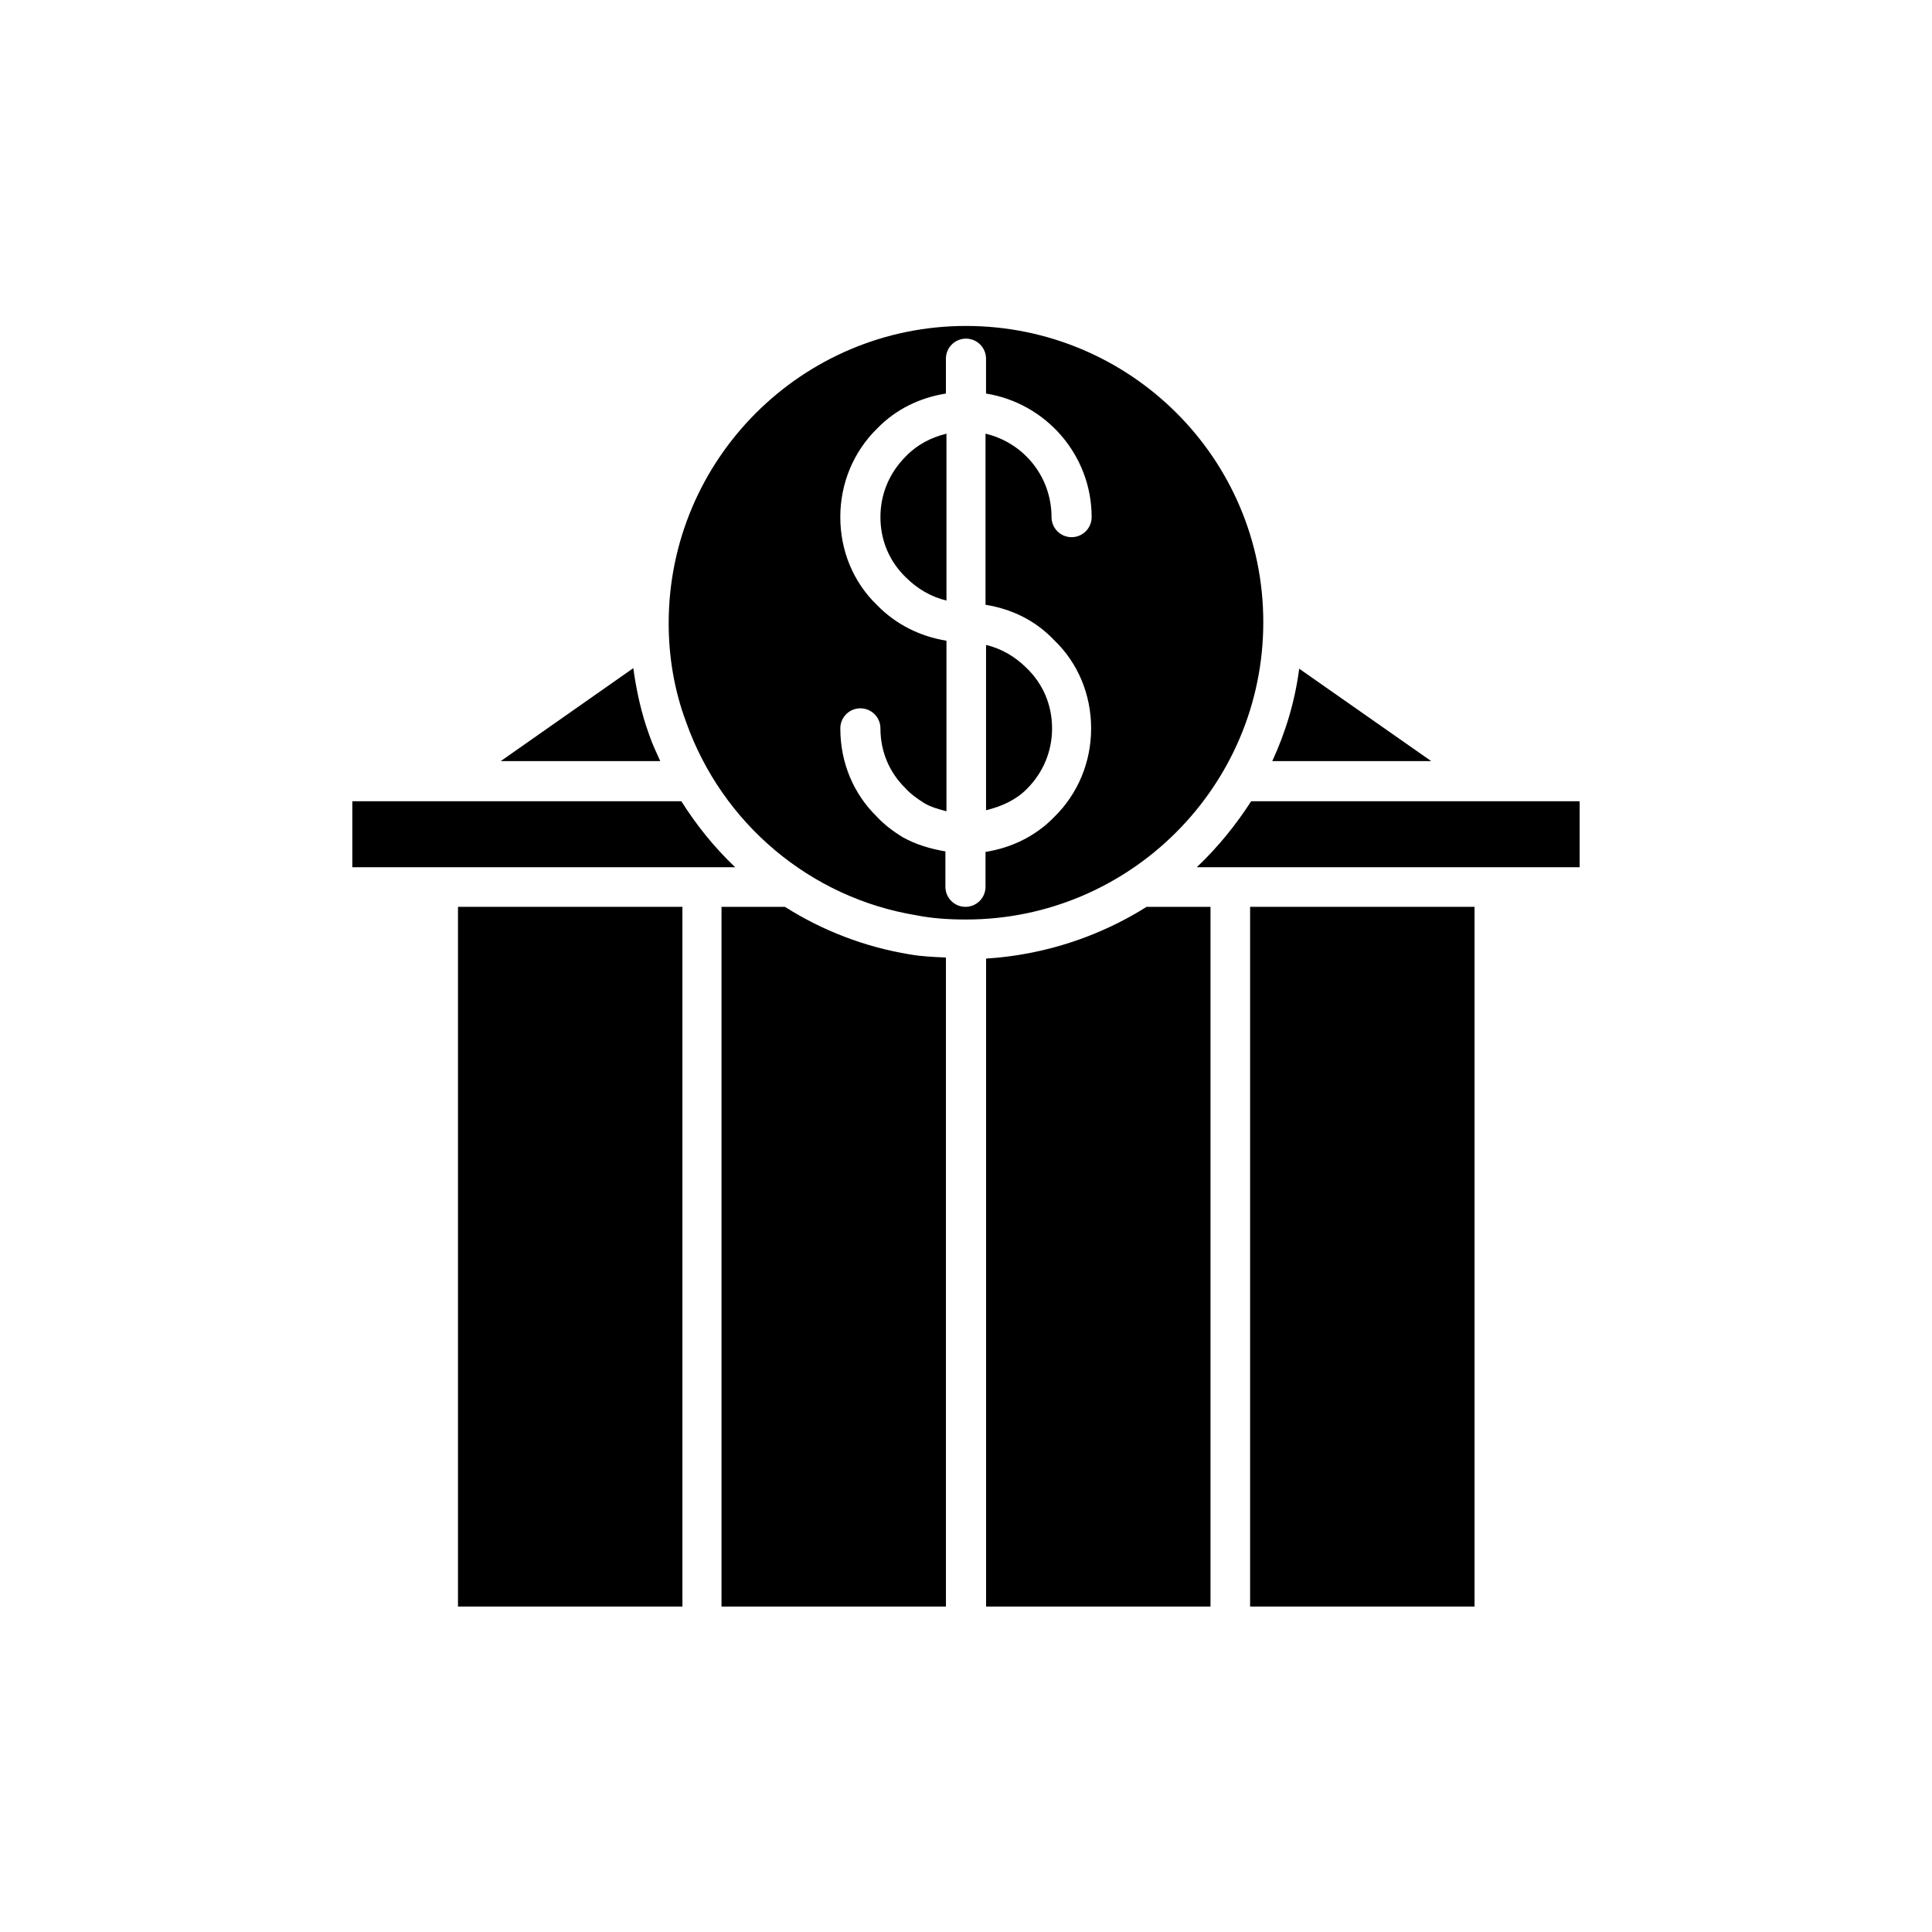 <?xml version="1.0" encoding="UTF-8"?>
<!-- Uploaded to: ICON Repo, www.iconrepo.com, Generator: ICON Repo Mixer Tools -->
<svg fill="#000000" width="800px" height="800px" version="1.1" viewBox="144 144 512 512" xmlns="http://www.w3.org/2000/svg">
 <g>
  <path d="m386.84 386.56c4.199 0.84 8.676 1.121 13.156 1.121 43.383 0 78.789-35.266 78.789-78.789 0-43.523-35.406-78.512-78.789-78.512s-78.789 35.266-78.789 78.789c0 9.098 1.539 17.914 4.617 26.172 9.516 26.867 32.887 46.602 61.016 51.219zm-10.355-82.148c-6.297-6.019-9.797-14.414-9.797-23.371s3.5-17.352 9.797-23.512c4.898-5.039 11.195-8.117 18.191-9.238v-9.234c0-2.938 2.379-5.316 5.316-5.316s5.316 2.379 5.316 5.316v9.238c15.812 2.519 27.988 16.234 27.988 32.746 0 2.938-2.379 5.316-5.316 5.316s-5.316-2.379-5.316-5.316c0-10.777-7.418-19.734-17.492-22.113v45.344c6.996 1.121 13.297 4.199 18.191 9.375 6.297 6.019 9.797 14.414 9.797 23.371s-3.5 17.352-9.797 23.512c-4.898 5.039-11.195 8.117-18.191 9.238v9.238c0 2.938-2.379 5.316-5.316 5.316s-5.316-2.379-5.316-5.316v-9.375c-4.059-0.699-7.836-1.82-11.336-3.777-2.938-1.82-5.039-3.5-6.856-5.457-6.156-6.019-9.656-14.273-9.656-23.371 0-2.938 2.379-5.316 5.316-5.316s5.316 2.379 5.316 5.316c0 6.156 2.379 11.754 6.719 15.953 1.258 1.398 2.801 2.519 4.758 3.777 1.82 1.121 3.918 1.68 6.019 2.238v-45.203c-7-1.121-13.438-4.34-18.336-9.379z"/>
  <path d="m316.03 338.7c-2.098-5.738-3.359-11.617-4.199-17.633l-35.125 24.629h42.266c-0.984-2.238-2.102-4.477-2.941-6.996z"/>
  <path d="m422.81 337.02c0-6.156-2.379-11.754-6.719-15.953-3.078-3.078-6.719-5.18-10.777-6.156v43.805c4.059-0.98 7.836-2.66 10.777-5.598 4.34-4.344 6.719-9.941 6.719-16.098z"/>
  <path d="m488.3 321.21c-1.121 8.676-3.637 16.934-7.137 24.492h42.125z"/>
  <path d="m394.82 258.93c-4.059 0.98-7.836 2.938-10.777 6.019-4.34 4.34-6.719 9.938-6.719 16.094s2.379 11.754 6.719 15.953c3.078 3.078 6.719 5.18 10.777 6.156z"/>
  <path d="m330.02 373.83h8.816c-5.457-5.18-10.215-11.055-14.273-17.492h-87.188v17.492z"/>
  <path d="m265.37 384.32h59.477v185.43h-59.477z"/>
  <path d="m475.29 384.32h59.477v185.43h-59.477z"/>
  <path d="m405.32 398.04v171.71h59.477v-185.43h-16.934c-12.453 7.836-27.008 12.734-42.543 13.715z"/>
  <path d="m461.16 373.83h101.46v-17.492h-87.047c-4.059 6.297-8.816 12.176-14.414 17.492z"/>
  <path d="m352 384.32h-16.793v185.43h59.477v-172c-3.219-0.141-6.578-0.281-9.656-0.84-11.895-1.957-23.09-6.297-33.027-12.594z"/>
 </g>
</svg>